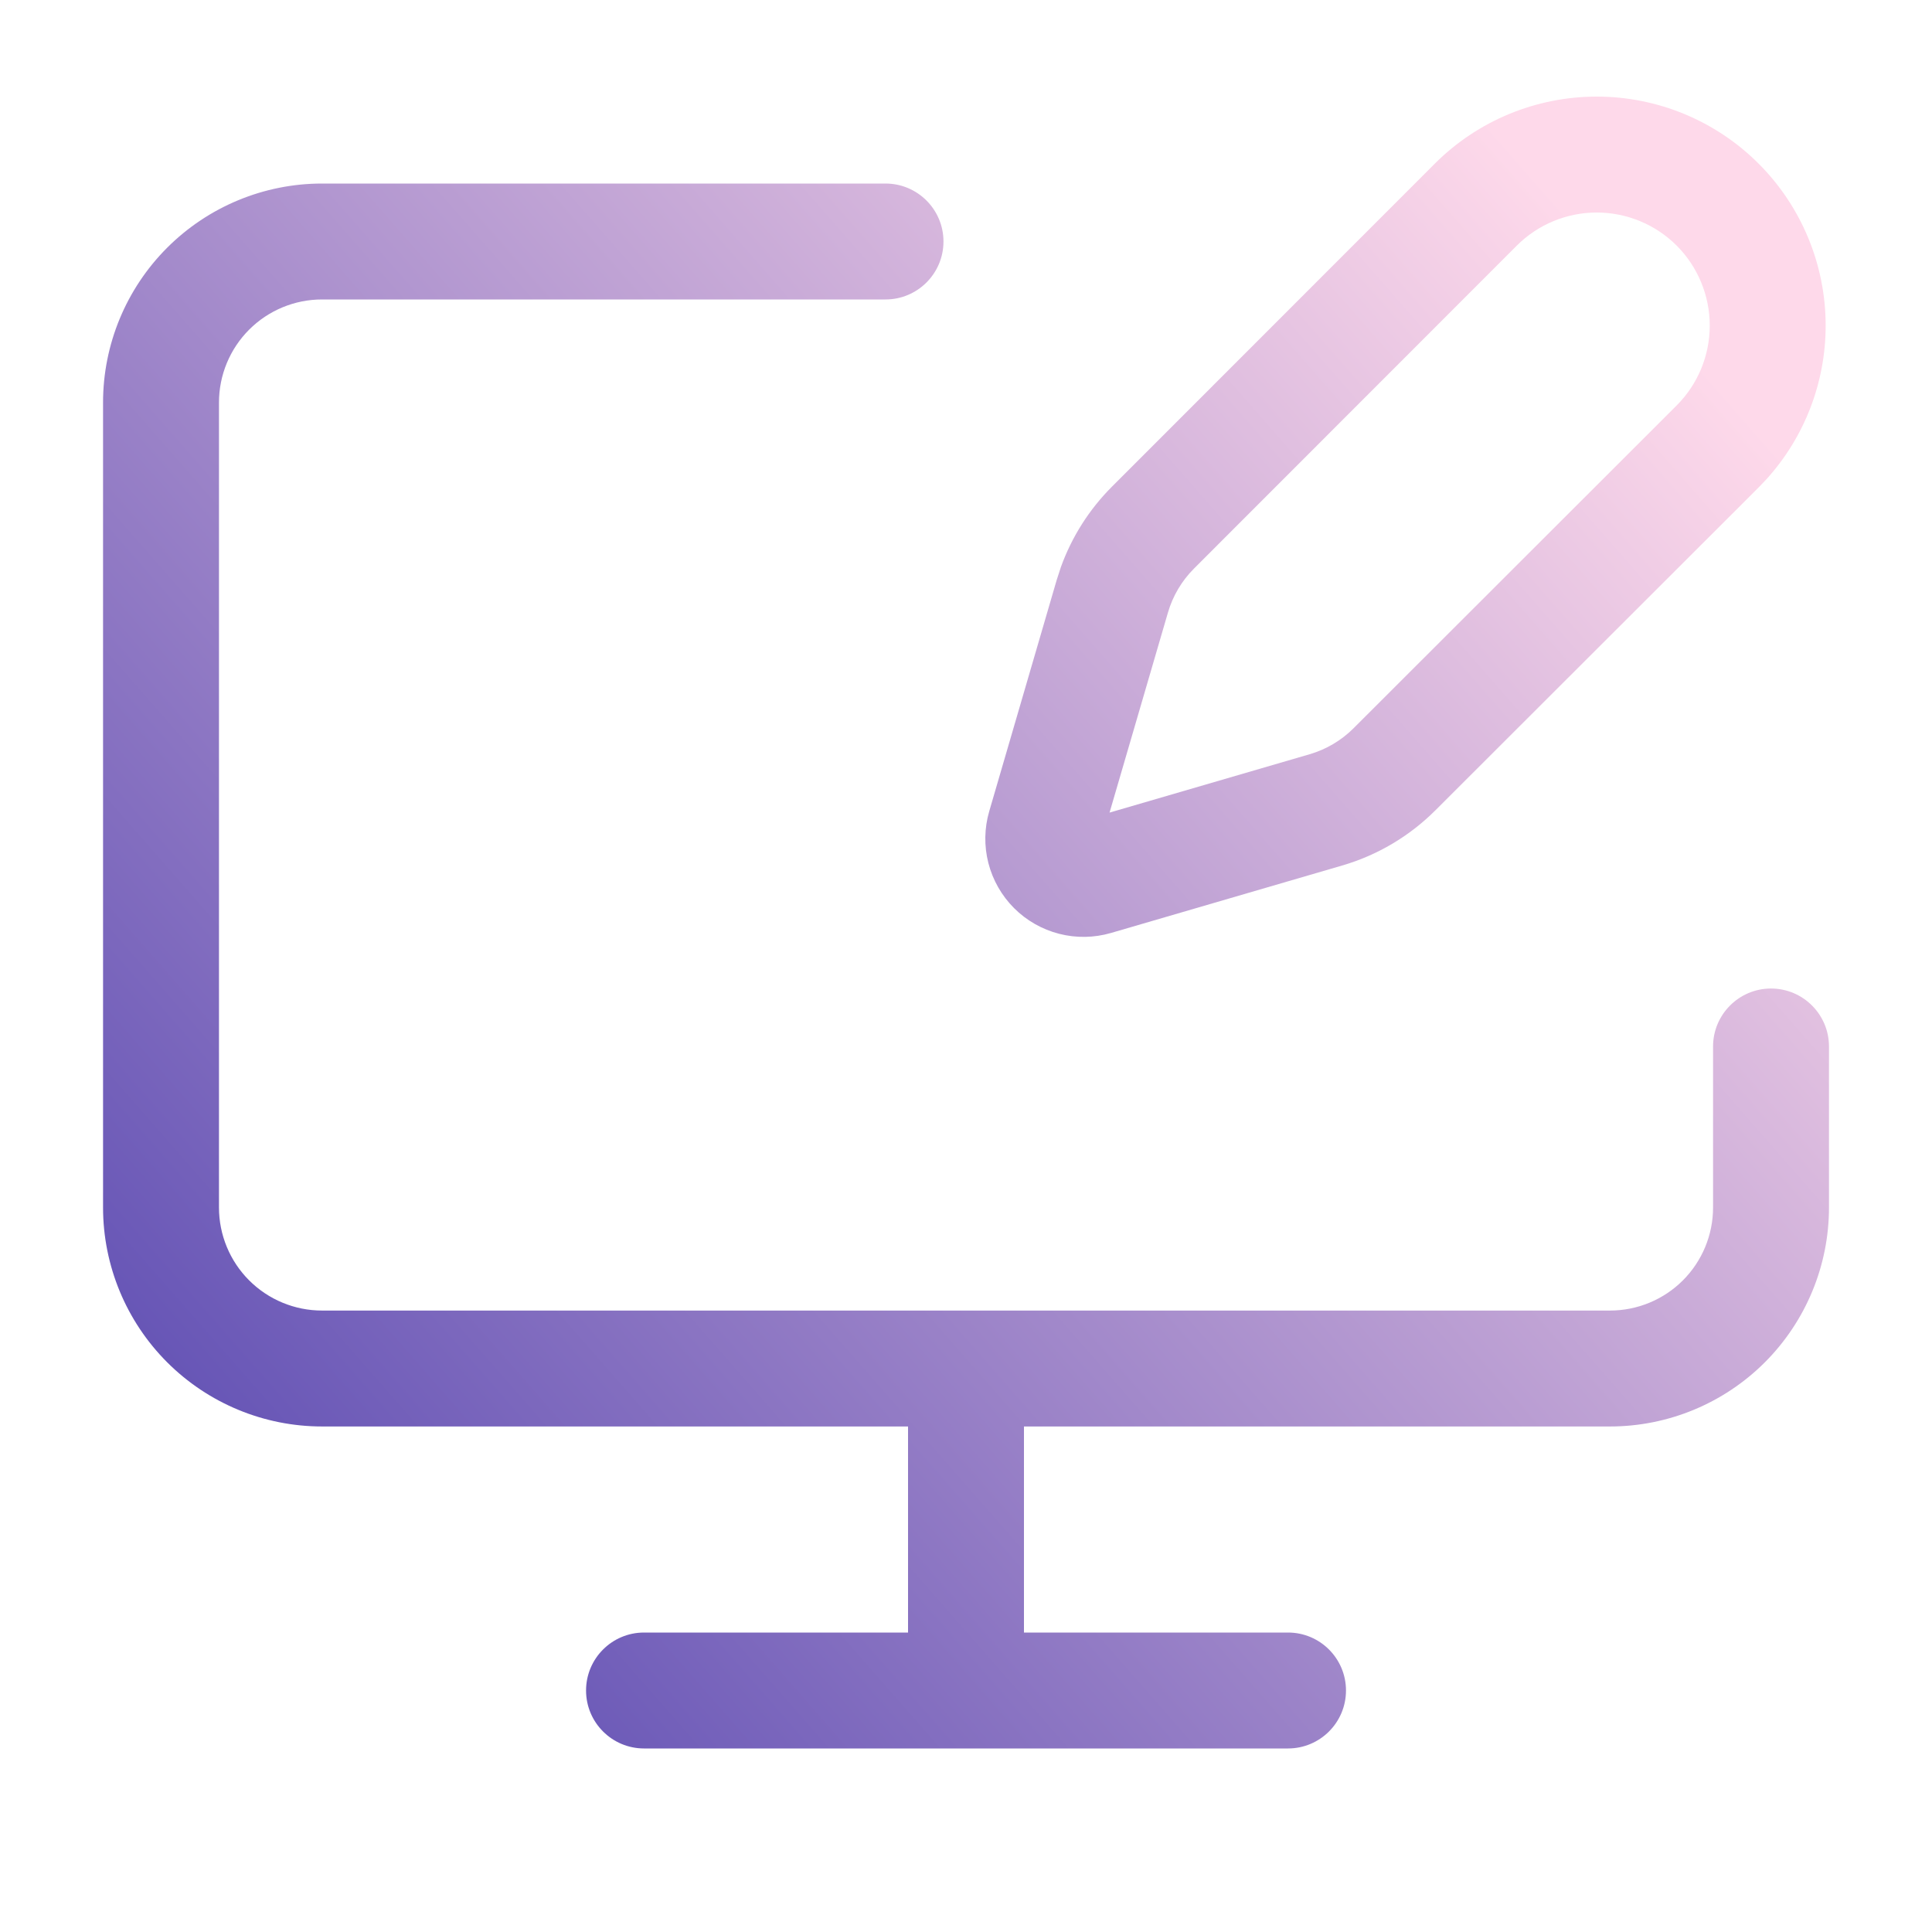 <svg xmlns="http://www.w3.org/2000/svg" width="50" height="50" viewBox="0 0 50 50" fill="none"><path d="M22.917 4.75C23.745 4.75 24.417 5.422 24.417 6.25C24.417 7.078 23.745 7.75 22.917 7.75H8.334C7.627 7.75 6.948 8.031 6.448 8.531C5.948 9.031 5.667 9.71 5.667 10.417V31.25C5.667 31.957 5.948 32.636 6.448 33.136C6.948 33.636 7.627 33.917 8.334 33.917H41.667C42.374 33.917 43.053 33.636 43.553 33.136C44.053 32.636 44.334 31.957 44.334 31.25V27.083C44.334 26.255 45.006 25.583 45.834 25.583C46.662 25.583 47.334 26.255 47.334 27.083V31.25C47.334 32.753 46.736 34.194 45.674 35.257C44.611 36.319 43.17 36.917 41.667 36.917H26.5V42.25H33.334C34.162 42.25 34.834 42.922 34.834 43.75C34.834 44.578 34.162 45.25 33.334 45.25H16.667C15.839 45.25 15.167 44.578 15.167 43.75C15.167 42.922 15.839 42.25 16.667 42.25H23.5V36.917H8.334C6.831 36.917 5.39 36.319 4.327 35.257C3.264 34.194 2.667 32.753 2.667 31.25V10.417C2.667 8.914 3.264 7.473 4.327 6.41C5.39 5.348 6.831 4.75 8.334 4.75H22.917Z" fill="url(#paint0_linear_3695_17146)"></path><path fill-rule="evenodd" clip-rule="evenodd" d="M41.323 2.5C42.895 2.5 44.402 3.124 45.513 4.235C46.624 5.347 47.248 6.854 47.248 8.426C47.248 9.899 46.7 11.316 45.716 12.402L45.513 12.615L37.151 20.968C36.478 21.641 35.647 22.134 34.733 22.4L28.753 24.145C28.316 24.272 27.852 24.28 27.411 24.167C26.97 24.054 26.566 23.824 26.244 23.502C25.922 23.18 25.692 22.776 25.579 22.335C25.466 21.894 25.474 21.43 25.602 20.993L27.346 15.014L27.456 14.675C27.738 13.894 28.189 13.183 28.778 12.594L37.133 4.235C38.244 3.124 39.752 2.5 41.323 2.5ZM41.323 5.5C40.548 5.5 39.803 5.808 39.255 6.356L30.9 14.715C30.583 15.032 30.351 15.424 30.226 15.854L28.715 21.03L33.892 19.52C34.322 19.395 34.714 19.163 35.03 18.847L43.392 10.493C43.94 9.945 44.248 9.201 44.248 8.426C44.248 7.65 43.94 6.905 43.392 6.356C42.843 5.808 42.099 5.5 41.323 5.5Z" fill="url(#paint1_linear_3695_17146)"></path><defs><linearGradient id="paint0_linear_3695_17146" x1="40.992" y1="5.931" x2="4.955" y2="37.547" gradientUnits="userSpaceOnUse"><stop stop-color="#FED9EA"></stop><stop offset="1" stop-color="#6453B5"></stop></linearGradient><linearGradient id="paint1_linear_3695_17146" x1="40.992" y1="5.931" x2="4.955" y2="37.547" gradientUnits="userSpaceOnUse"><stop stop-color="#FED9EA"></stop><stop offset="1" stop-color="#6453B5"></stop></linearGradient></defs></svg>